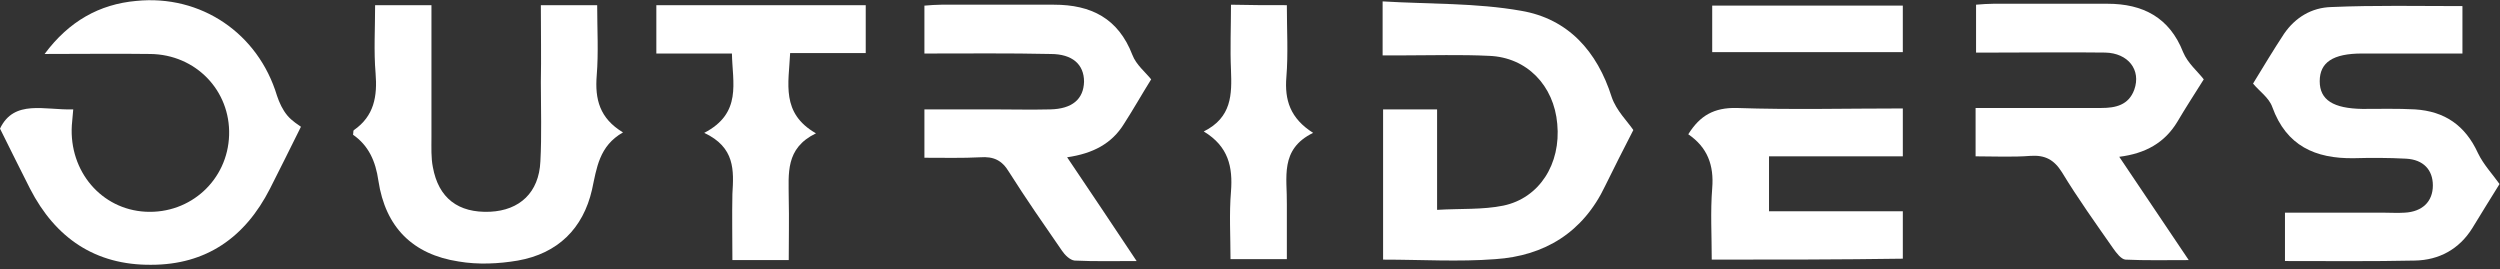 <svg fill="none" height="42" width="390" xmlns="http://www.w3.org/2000/svg" xmlns:xlink="http://www.w3.org/1999/xlink"><rect width="100%" height="100%" fill="#333333" stroke="none"/><clipPath id="a"><path d="m0 0h390v41.307h-390z"/></clipPath><g clip-path="url(#a)" fill="#fff"><path d="m254.8 20.287c-1.538 3.003-3.003 5.859-4.395 8.716-3.442 7.251-9.447 10.913-17.138 11.425-5.712.439-11.498.073-17.504.073 0-7.837 0-15.527 0-23.437h8.423v15.673c3.662-.22 7.104 0 10.326-.659 5.64-1.172 9.009-6.518 8.423-12.744-.513-6.006-4.761-10.4-10.62-10.62-4.467-.22-8.935-.073-13.476-.073-1.025 0-1.977 0-3.149 0 0-2.71 0-5.2 0-8.423 7.324.439 14.575.22 21.606 1.465 7.324 1.245 11.864 6.299 14.135 13.476.732 2.124 2.49 3.808 3.369 5.127z"/><path d="m84.371.806h8.789c0 3.735.22 7.397-.073 10.986-.293 3.662.439 6.665 4.101 8.862-3.735 2.124-4.101 5.566-4.834 8.935-1.392 6.079-5.346 9.96-11.572 11.059-3.003.513-6.225.659-9.228.146-7.178-1.099-11.425-5.346-12.524-12.597-.439-3.076-1.538-5.493-3.955-7.177.073-.44 0-.659.146-.732 3.149-2.197 3.662-5.273 3.369-8.862-.293-3.442-.073-6.958-.073-10.62h8.789v20.654c0 1.538-.073 3.149.22 4.614.879 4.834 3.955 7.177 8.935 6.958 4.614-.22 7.617-3.003 7.837-7.837.22-4.101.073-8.203.073-12.377.073-3.808 0-7.763 0-12.011z"/><path d="m0 20.067c2.197-4.614 6.958-2.856 11.425-3.003-.073.952-.146 1.758-.22 2.49-.439 7.177 4.614 13.11 11.499 13.476 7.031.366 12.817-4.98 13.037-11.938.22-6.958-5.2-12.597-12.304-12.67-5.273-.073-10.62 0-16.479 0 3.808-5.127 8.569-7.763 14.282-8.276 10.107-1.025 19.042 5.054 21.972 14.794.366 1.099.879 2.197 1.611 3.076.732.879 1.831 1.538 2.124 1.758-1.831 3.662-3.296 6.665-4.834 9.668-3.882 7.617-9.961 11.865-18.53 11.865-8.716.073-14.941-4.175-18.896-11.865-1.538-3.003-3.003-6.006-4.687-9.375z"/><path d="m384.141.952v7.397c-5.273 0-10.473 0-15.673 0-4.541 0-6.592 1.392-6.592 4.321 0 2.929 2.124 4.248 6.665 4.321 2.71 0 5.493-.073 8.203.073 4.614.293 7.836 2.49 9.814 6.811.879 1.831 2.343 3.369 3.369 4.834-1.465 2.344-2.857 4.614-4.248 6.885-2.051 3.296-5.2 4.98-8.935 5.053-6.665.146-13.33.073-20.288.073 0-2.49 0-4.834 0-7.544h15.381c1.098 0 2.197.073 3.295 0 2.784-.146 4.395-1.758 4.395-4.248 0-2.417-1.465-4.028-4.175-4.175-2.71-.146-5.493-.146-8.203-.073-5.932.073-10.473-1.904-12.67-7.983-.513-1.465-2.051-2.49-3.003-3.662 1.611-2.637 3.149-5.2 4.834-7.763 1.758-2.563 4.321-4.101 7.397-4.175 6.738-.293 13.476-.146 20.434-.146z"/><path d="m343.786 12.377c-1.465 2.344-2.856 4.468-4.101 6.591-1.978 3.296-4.98 4.98-9.082 5.493 3.662 5.42 7.104 10.546 10.84 16.113-3.662 0-6.738.073-9.888-.073-.659-.073-1.391-1.025-1.904-1.758-2.71-3.882-5.493-7.763-7.983-11.865-1.245-1.978-2.637-2.71-4.907-2.563-2.783.22-5.64.073-8.569.073 0-2.71 0-4.98 0-7.544h19.628c2.197 0 4.248-.439 5.127-2.856 1.098-3.076-.952-5.713-4.541-5.786-5.639-.073-11.352 0-16.992 0-1.025 0-1.977 0-3.149 0 0-2.49 0-4.834 0-7.47.952-.073 1.831-.146 2.71-.146h17.797c5.493 0 9.668 2.124 11.792 7.544.732 1.758 2.27 3.003 3.222 4.248z"/><path d="m144.208 8.349c0-2.637 0-4.834 0-7.47.953-.073 1.758-.146 2.637-.146h17.578c5.785 0 10.033 2.124 12.231 7.837.585 1.538 2.05 2.71 2.929 3.808-1.465 2.344-2.783 4.687-4.248 6.958-1.904 3.076-4.834 4.614-8.862 5.2 3.589 5.346 7.105 10.546 10.84 16.186-3.516 0-6.592.073-9.668-.073-.732-.073-1.538-.879-1.977-1.538-2.783-4.028-5.64-8.13-8.276-12.304-1.099-1.831-2.417-2.417-4.468-2.271-2.783.146-5.639.073-8.716.073 0-2.563 0-4.834 0-7.544h10.84c2.93 0 5.859.073 8.789 0 3.442-.073 5.2-1.611 5.273-4.321 0-2.71-1.831-4.321-5.2-4.321-6.445-.146-12.89-.073-19.702-.073z"/><path d="m109.86 20.727c5.932-3.076 4.394-7.837 4.321-12.377-4.028 0-7.837 0-11.792 0 0-2.637 0-5.054 0-7.544h32.665v7.47c-3.882 0-7.763 0-11.792 0-.219 4.761-1.464 9.375 4.029 12.524-4.834 2.344-4.248 6.299-4.248 10.18.073 3.149 0 6.372 0 9.594-3.003 0-5.64 0-8.789 0 0-3.442-.073-6.885 0-10.327.22-3.662.439-7.251-4.394-9.521z"/><path d="m267.031 40.501c0-3.808-.22-7.47.073-11.132.293-3.589-.732-6.372-3.735-8.423 1.831-2.929 4.028-4.175 7.544-4.101 8.569.293 17.138.073 25.927.073v7.47c-6.885 0-13.843 0-20.874 0v8.569h20.874v7.397c-9.815.146-19.629.146-29.809.146z"/><path d="m200.749.806c0 3.955.22 7.617-.073 11.206-.293 3.589.586 6.445 4.174 8.716-5.273 2.563-4.028 7.031-4.101 11.132v8.569c-3.003 0-5.639 0-8.789 0 0-3.515-.219-7.104.074-10.546.293-3.808-.367-7.031-4.248-9.375 4.394-2.197 4.394-5.786 4.248-9.594-.147-3.369 0-6.665 0-10.18 2.929.073 5.639.073 8.715.073z"/><path d="m267.104 8.129c0-2.563 0-4.834 0-7.251h29.735v7.251c-9.887 0-19.701 0-29.735 0z"/></g></svg>